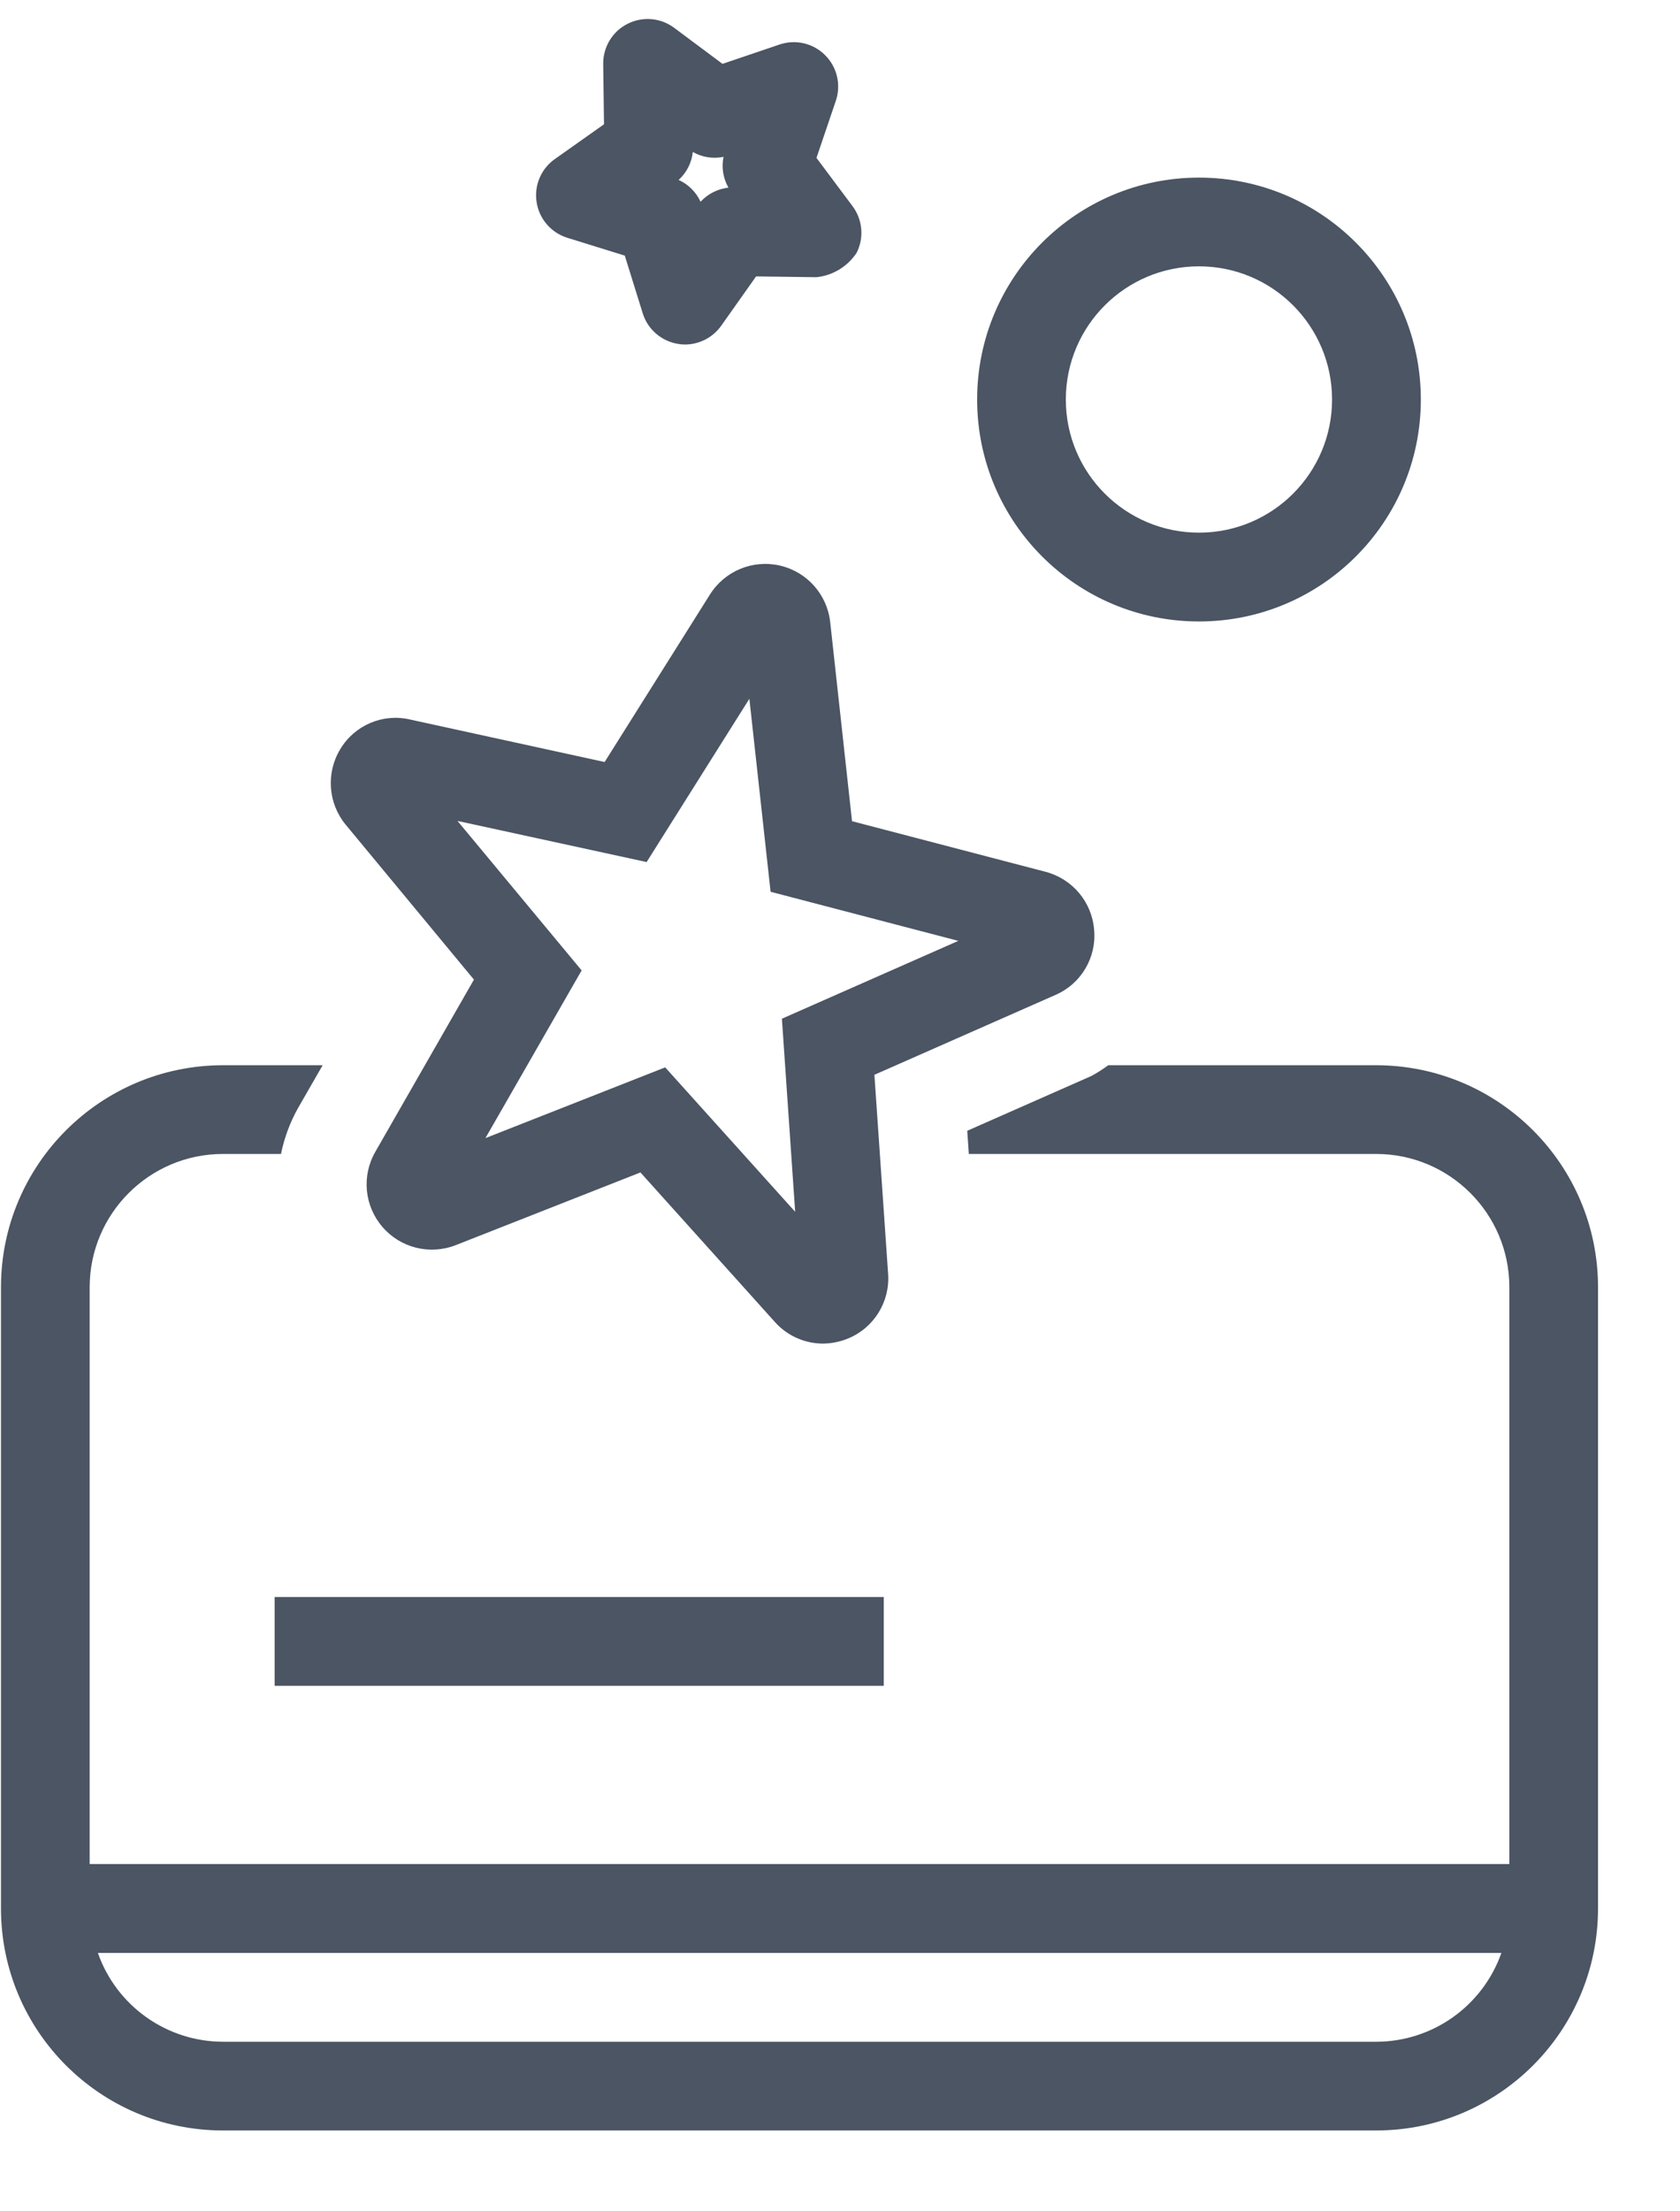 <svg width="19" height="25" viewBox="0 0 19 25" fill="none" xmlns="http://www.w3.org/2000/svg">
<rect x="3.106" y="18.055" width="6.889" height="1.004" fill="#4B5563"/>
<path fill-rule="evenodd" clip-rule="evenodd" d="M16.069 4.517C16.069 5.903 14.946 7.026 13.56 7.026C12.174 7.026 11.051 5.903 11.051 4.517C11.051 3.131 12.174 2.008 13.56 2.008C14.946 2.008 16.069 3.131 16.069 4.517ZM15.065 4.517C15.065 3.685 14.391 3.011 13.56 3.011C12.728 3.011 12.054 3.685 12.054 4.517C12.054 5.348 12.728 6.022 13.56 6.022C14.391 6.022 15.065 5.348 15.065 4.517Z" fill="#4B5563"/>
<path fill-rule="evenodd" clip-rule="evenodd" d="M7.066 2.89L6.415 2.688C6.233 2.631 6.099 2.476 6.069 2.287C6.039 2.099 6.118 1.909 6.274 1.799L6.831 1.405L6.822 0.723C6.82 0.532 6.926 0.356 7.096 0.27C7.266 0.183 7.471 0.2 7.624 0.314L8.171 0.722L8.817 0.503C8.998 0.442 9.198 0.489 9.332 0.624C9.467 0.758 9.514 0.958 9.453 1.139L9.234 1.785L9.642 2.331C9.757 2.485 9.774 2.69 9.687 2.86C9.584 3.014 9.418 3.115 9.233 3.134L8.551 3.125L8.157 3.682C8.063 3.815 7.91 3.894 7.748 3.895C7.721 3.895 7.695 3.893 7.669 3.888C7.481 3.858 7.325 3.724 7.269 3.542L7.066 2.89ZM8.183 1.773C8.064 1.798 7.94 1.778 7.835 1.718L7.835 1.72C7.822 1.841 7.765 1.952 7.675 2.034C7.785 2.084 7.873 2.172 7.923 2.281C8.005 2.192 8.117 2.135 8.238 2.121C8.178 2.015 8.158 1.892 8.183 1.773Z" fill="#4B5563"/>
<path fill-rule="evenodd" clip-rule="evenodd" d="M12.534 12.043H15.567C16.951 12.046 18.072 13.168 18.073 14.552V21.577C18.072 22.961 16.951 24.084 15.567 24.086H2.52C1.135 24.085 0.012 22.962 0.011 21.577V14.552C0.012 13.167 1.135 12.045 2.52 12.043H3.649L3.373 12.523C3.281 12.686 3.215 12.863 3.178 13.046H2.52C1.689 13.047 1.015 13.721 1.014 14.552V21.074H17.07V14.552C17.07 13.721 16.396 13.047 15.565 13.046H10.957L10.939 12.784L12.342 12.165C12.409 12.129 12.473 12.088 12.534 12.043ZM2.52 23.083H15.567C16.203 23.081 16.768 22.679 16.98 22.079H1.107C1.318 22.679 1.884 23.081 2.52 23.083Z" fill="#4B5563"/>
<path fill-rule="evenodd" clip-rule="evenodd" d="M4.244 13.023L5.36 11.075L3.91 9.324C3.71 9.082 3.685 8.739 3.848 8.47C4.01 8.199 4.328 8.063 4.635 8.134L6.838 8.615L8.03 6.72C8.198 6.454 8.514 6.324 8.82 6.394C9.126 6.464 9.354 6.72 9.389 7.032L9.636 9.284L11.828 9.857C12.131 9.938 12.35 10.2 12.374 10.512C12.403 10.826 12.226 11.123 11.937 11.248L9.889 12.151L10.044 14.4C10.067 14.715 9.886 15.01 9.594 15.131C9.503 15.169 9.405 15.189 9.306 15.19C9.098 15.189 8.9 15.1 8.762 14.944L7.243 13.255L5.154 14.077C4.862 14.191 4.53 14.109 4.326 13.872C4.121 13.635 4.088 13.295 4.244 13.023ZM8.475 7.9L7.313 9.746L5.174 9.281L6.578 10.971L5.49 12.867L7.523 12.067L8.993 13.7L8.843 11.517L10.838 10.637L8.715 10.082L8.475 7.9Z" fill="#4B5563"/>
</svg>
